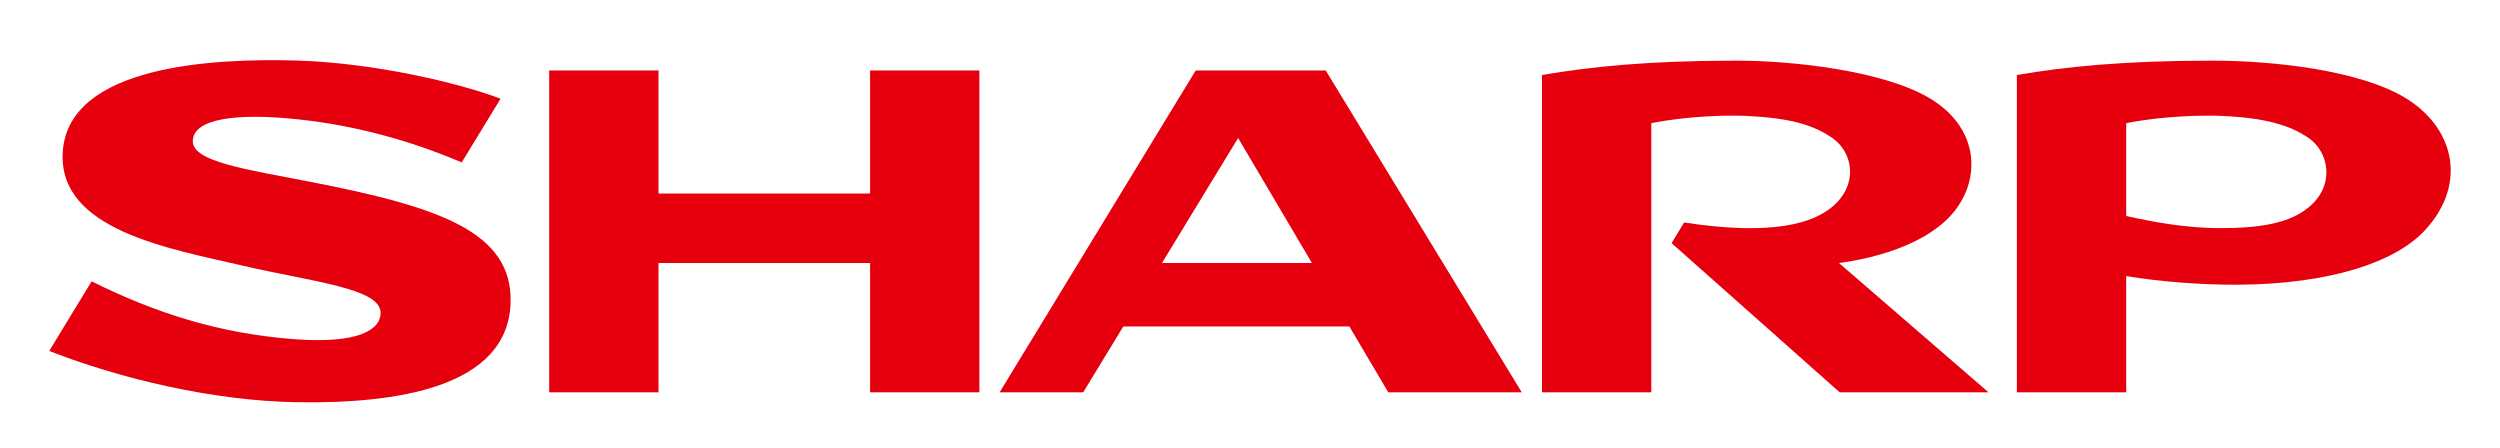 <?xml version="1.0" encoding="UTF-8" standalone="no"?>
<svg
   height="190.901"
   width="1066"
   version="1.1"
   id="svg5"
   sodipodi:docname="sharp.svg"
   inkscape:version="1.3 (0e150ed6c4, 2023-07-21)"
   xmlns:inkscape="http://www.inkscape.org/namespaces/inkscape"
   xmlns:sodipodi="http://sodipodi.sourceforge.net/DTD/sodipodi-0.dtd"
   xmlns="http://www.w3.org/2000/svg"
   xmlns:svg="http://www.w3.org/2000/svg">
  <defs
     id="defs5" />
  <sodipodi:namedview
     id="namedview5"
     pagecolor="#ffffff"
     bordercolor="#666666"
     borderopacity="1.0"
     inkscape:showpageshadow="2"
     inkscape:pageopacity="0.0"
     inkscape:pagecheckerboard="0"
     inkscape:deskcolor="#d1d1d1"
     inkscape:zoom="0.42882159"
     inkscape:cx="559.67331"
     inkscape:cy="192.3877"
     inkscape:window-width="1920"
     inkscape:window-height="1009"
     inkscape:window-x="-8"
     inkscape:window-y="-8"
     inkscape:window-maximized="1"
     inkscape:current-layer="svg5" />
  <path
     style="fill:#e6000d;fill-opacity:1;fill-rule:nonzero;stroke:none;stroke-width:5.312"
     d="M 371.001,82.519 H 280.787 V 30.043 H 234.166 V 167.288 H 280.787 V 112.146 H 371.001 V 167.288 H 417.616 V 30.043 H 371.001 V 82.519"
     id="path1" />
  <path
     style="fill:#e6000d;fill-opacity:1;fill-rule:nonzero;stroke:none;stroke-width:5.312"
     d="M 495.469,112.14 527.932,58.846 559.403,112.14 H 495.469 M 509.849,30.038 426.238,167.282 H 461.879 L 478.979,139.201 H 575.372 L 591.962,167.282 H 648.873 L 565.283,30.038 H 509.849"
     id="path2" />
  <path
     style="fill:#e6000d;fill-opacity:1;fill-rule:nonzero;stroke:none;stroke-width:5.312"
     d="M 833.795,89.52 C 844.898,74.975 843.394,53.667 822.07,41.464 802.202,30.059 764.278,25.862 740.579,25.862 702.671,25.862 678.266,28.439 657.505,31.987 V 167.287 H 704.11 V 52.519 C 720.897,49.194 737.944,49.119 744.314,49.417 762.817,50.235 773.234,53.114 781.553,59.016 790.154,65.152 792.491,78.714 781.335,88.128 772.974,95.145 756.022,100.66 718.108,94.875 L 712.753,103.666 784.438,167.287 H 847.904 L 784.14,112.145 C 799.461,110.158 822.692,104.033 833.795,89.52"
     id="path3" />
  <path
     style="fill:#e6000d;fill-opacity:1;fill-rule:nonzero;stroke:none;stroke-width:5.312"
     d="M 132,77.467 C 105.082,72.234 82.207,68.983 82.207,60.249 82.207,50.581 100.705,48.09 126.916,50.868 151.703,53.492 175.077,59.979 196.879,69.254 L 213.438,42.092 C 195.817,35.382 159.502,26.787 126.528,25.81 90.404,24.763 29.413,28.004 26.778,64.531 24.372,97.967 72.018,105.957 103.26,113.224 133.732,120.316 162.296,122.882 162.296,133.432 162.296,140.848 152.229,146.639 125.598,144.641 93.544,142.245 66.27,133.485 39.066,119.965 L 20.988,149.651 C 51.162,161.444 90.734,170.916 126.385,171.506 168.772,172.212 216.63,165.375 217.714,129.071 218.601,98.774 187.216,88.192 132,77.467"
     id="path4" />
  <path
     style="fill:#e6000d;fill-opacity:1;fill-rule:nonzero;stroke:none;stroke-width:5.312"
     d="M 984.421,88.394 C 976.367,94.992 964.6,97.329 946.029,97.276 932.333,97.228 918.16,94.71 906.611,92.091 V 52.52 C 923.387,49.194 940.737,49.146 947.107,49.412 965.711,50.198 976.564,53.348 984.628,59.017 993.021,64.908 995.821,79.049 984.421,88.394 M 1025.166,41.465 C 1006.185,30.229 970.651,25.862 943.372,25.862 905.448,25.862 880.756,28.439 859.995,31.982 V 167.287 H 906.611 V 117.718 C 921.023,120.124 939.08,121.521 954.704,121.405 992.846,121.08 1021.193,112.119 1034.096,98.073 1052.482,78.088 1046.309,53.954 1025.166,41.465"
     id="path5" />
</svg>

